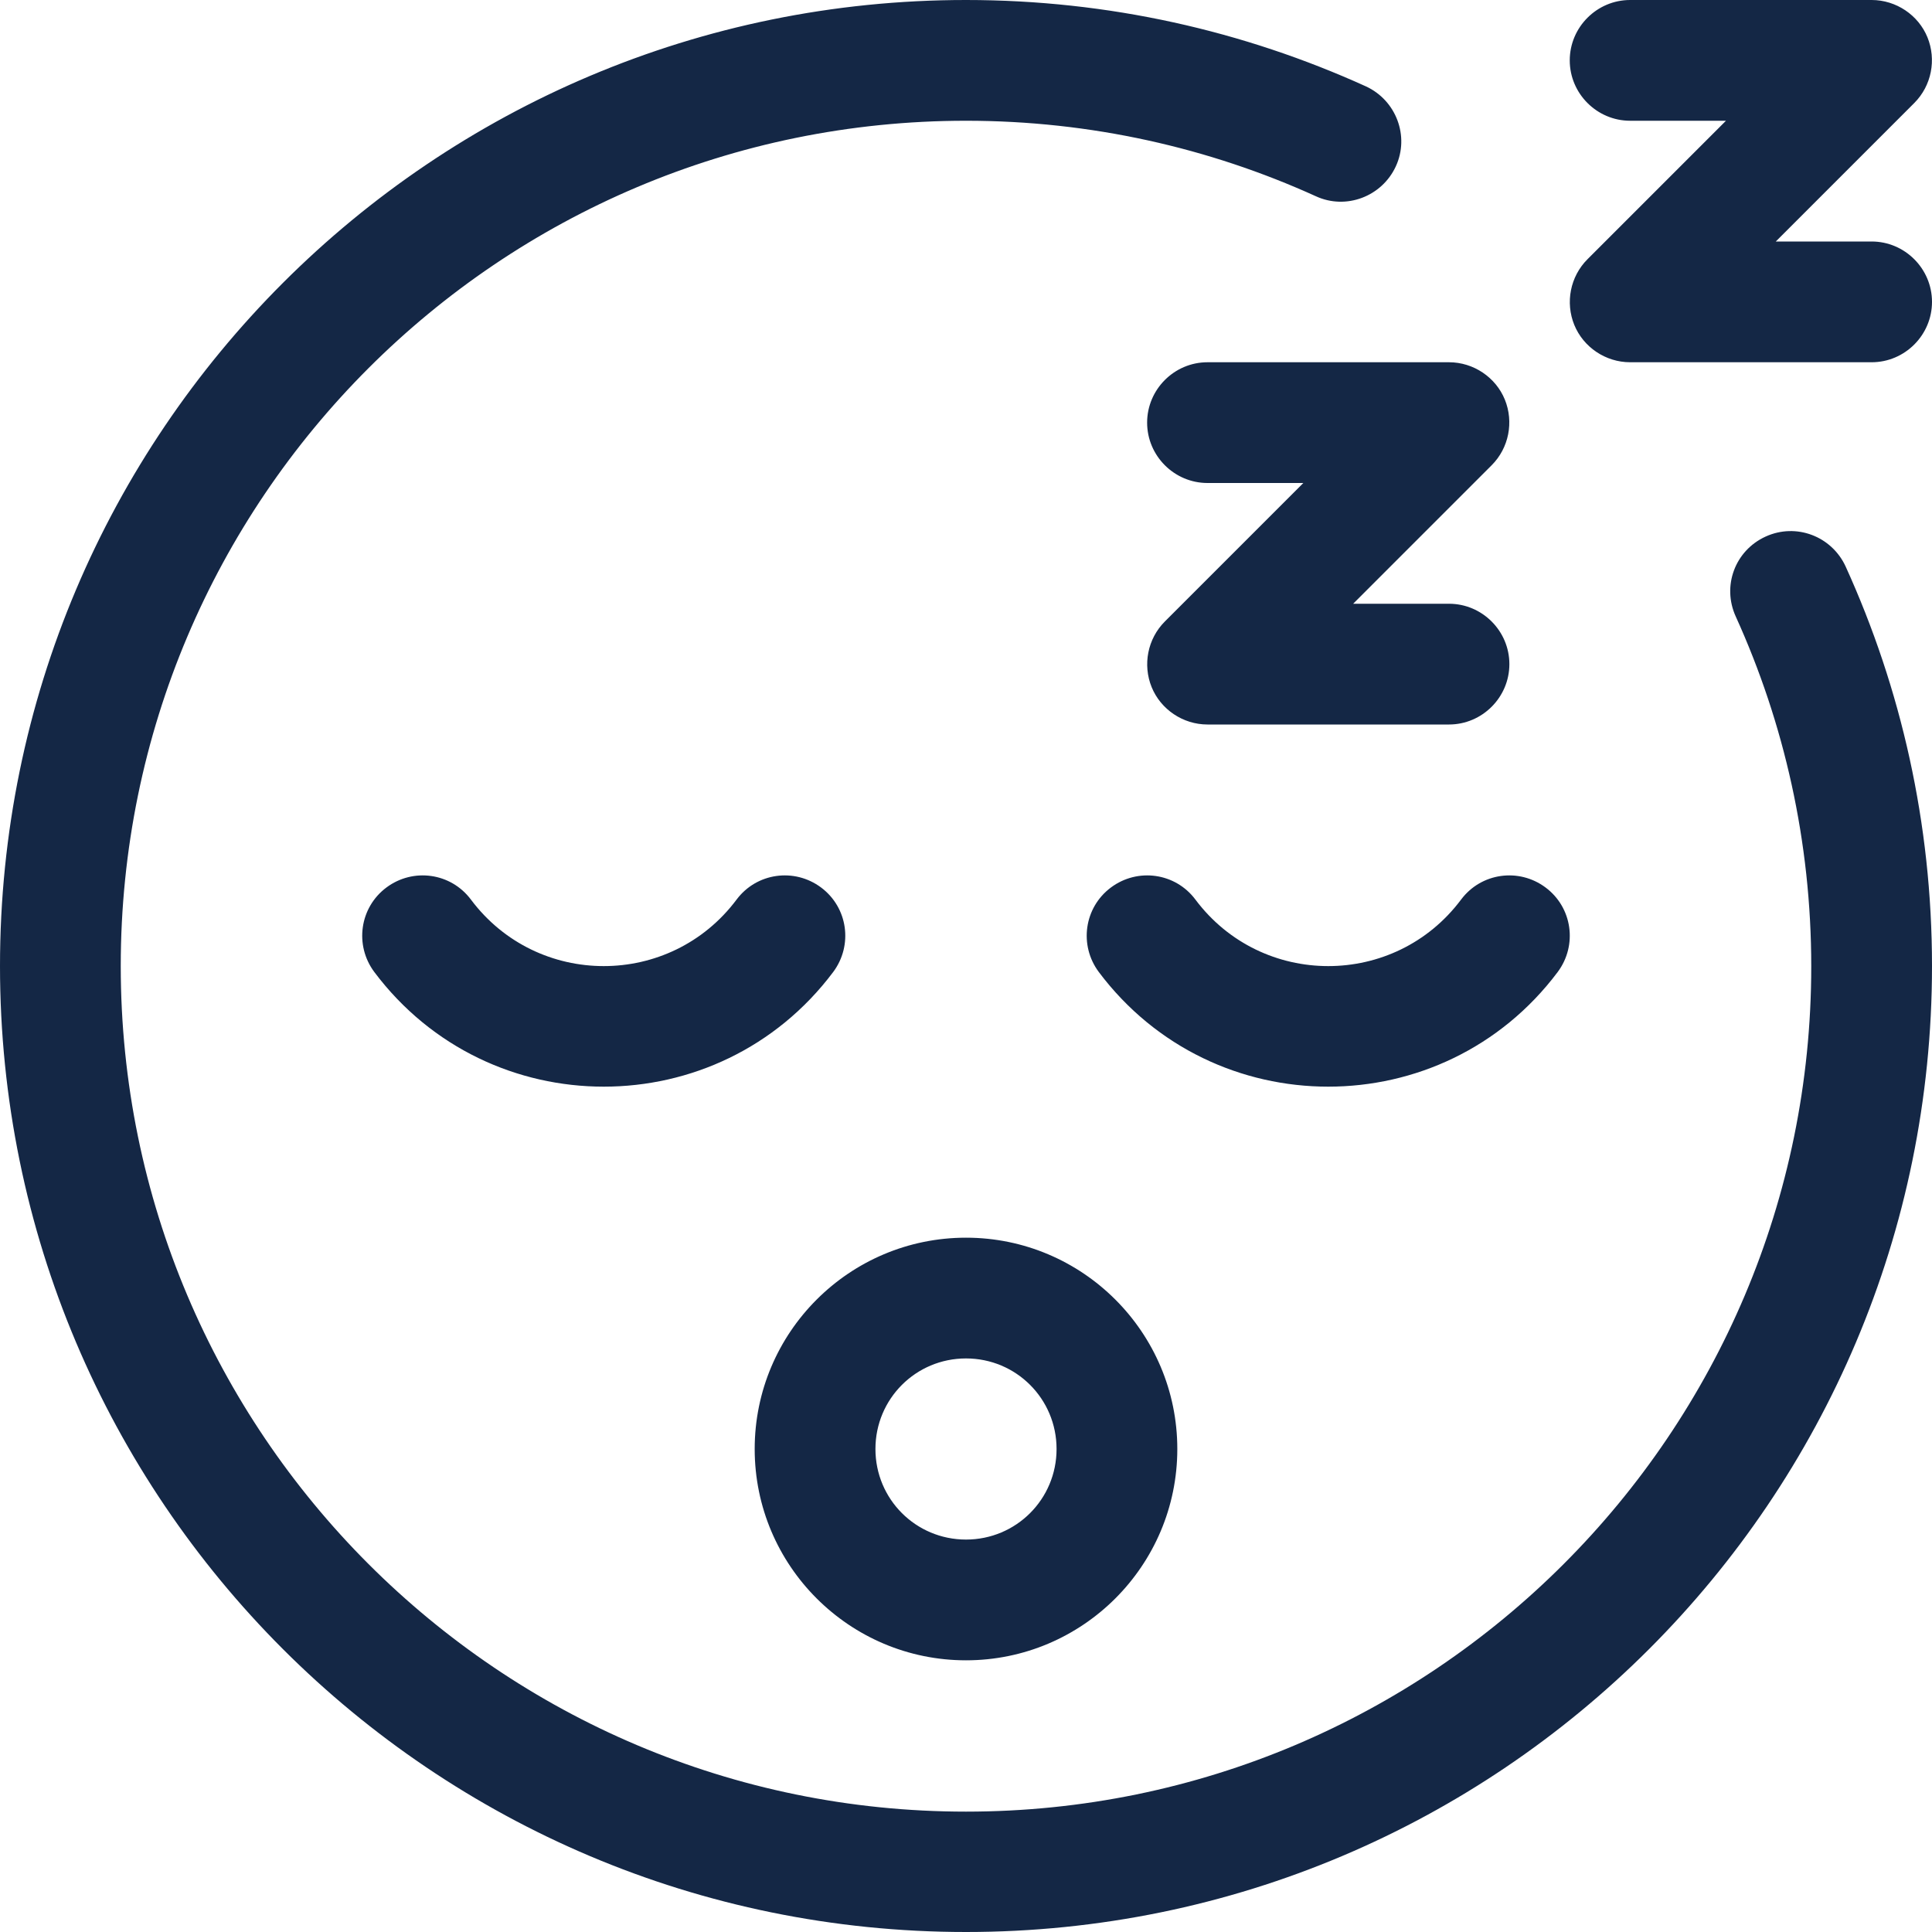 <?xml version="1.0" encoding="utf-8"?>
<!-- Generator: Adobe Illustrator 28.1.0, SVG Export Plug-In . SVG Version: 6.00 Build 0)  -->
<svg version="1.1" id="Layer_1" xmlns="http://www.w3.org/2000/svg" xmlns:xlink="http://www.w3.org/1999/xlink" x="0px" y="0px"
	 viewBox="0 0 512 512" style="enable-background:new 0 0 512 512;" xml:space="preserve">
<style type="text/css">
	.st0{fill:#142745;}
</style>
<path class="st0" d="M32,256C32,132.3,132.3,32,256,32c33.1,0,64.5,7.2,92.7,20c8,3.7,17.5,0.1,21.2-7.9s0.1-17.5-7.9-21.2
	C329.6,8.2,293.8,0,256,0C114.6,0,0,114.6,0,256s114.6,256,256,256s256-114.6,256-256c0-37.8-8.2-73.6-22.9-105.9
	c-3.7-8-13.1-11.6-21.2-7.9s-11.6,13.1-7.9,21.2c12.8,28.2,20,59.6,20,92.7c0,123.7-100.3,224-224,224S32,379.7,32,256z M232,384
	c0-13.3,10.7-24,24-24c13.3,0,24,10.7,24,24s-10.7,24-24,24C242.7,408,232,397.3,232,384z M312,384c0-30.9-25.1-56-56-56
	s-56,25.1-56,56s25.1,56,56,56S312,414.9,312,384z M320,128h25.4l-36.7,36.7c-4.6,4.6-5.9,11.5-3.5,17.4s8.3,9.9,14.8,9.9h64
	c8.8,0,16-7.2,16-16s-7.2-16-16-16h-25.4l36.7-36.7c4.6-4.6,5.9-11.5,3.5-17.4S390.5,96,384,96h-64c-8.8,0-16,7.2-16,16
	S311.2,128,320,128L320,128z M416,16c0,8.8,7.2,16,16,16h25.4l-36.7,36.7c-4.6,4.6-5.9,11.5-3.5,17.4S425.5,96,432,96h64
	c8.8,0,16-7.2,16-16s-7.2-16-16-16h-25.4l36.7-36.7c4.6-4.6,5.9-11.5,3.5-17.4S502.5,0,496,0h-64C423.2,0,416,7.2,416,16z
	 M387.2,238.4c-17.6,23.5-52.8,23.5-70.4,0c-5.3-7.1-15.3-8.5-22.4-3.2s-8.5,15.3-3.2,22.4c30.4,40.5,91.2,40.5,121.6,0
	c5.3-7.1,3.9-17.1-3.2-22.4S392.5,231.3,387.2,238.4L387.2,238.4z M124.8,238.4c-5.3-7.1-15.3-8.5-22.4-3.2s-8.5,15.3-3.2,22.4
	c30.4,40.5,91.2,40.5,121.6,0c5.3-7.1,3.9-17.1-3.2-22.4s-17.1-3.9-22.4,3.2C177.6,261.9,142.4,261.9,124.8,238.4L124.8,238.4z"/>
</svg>
